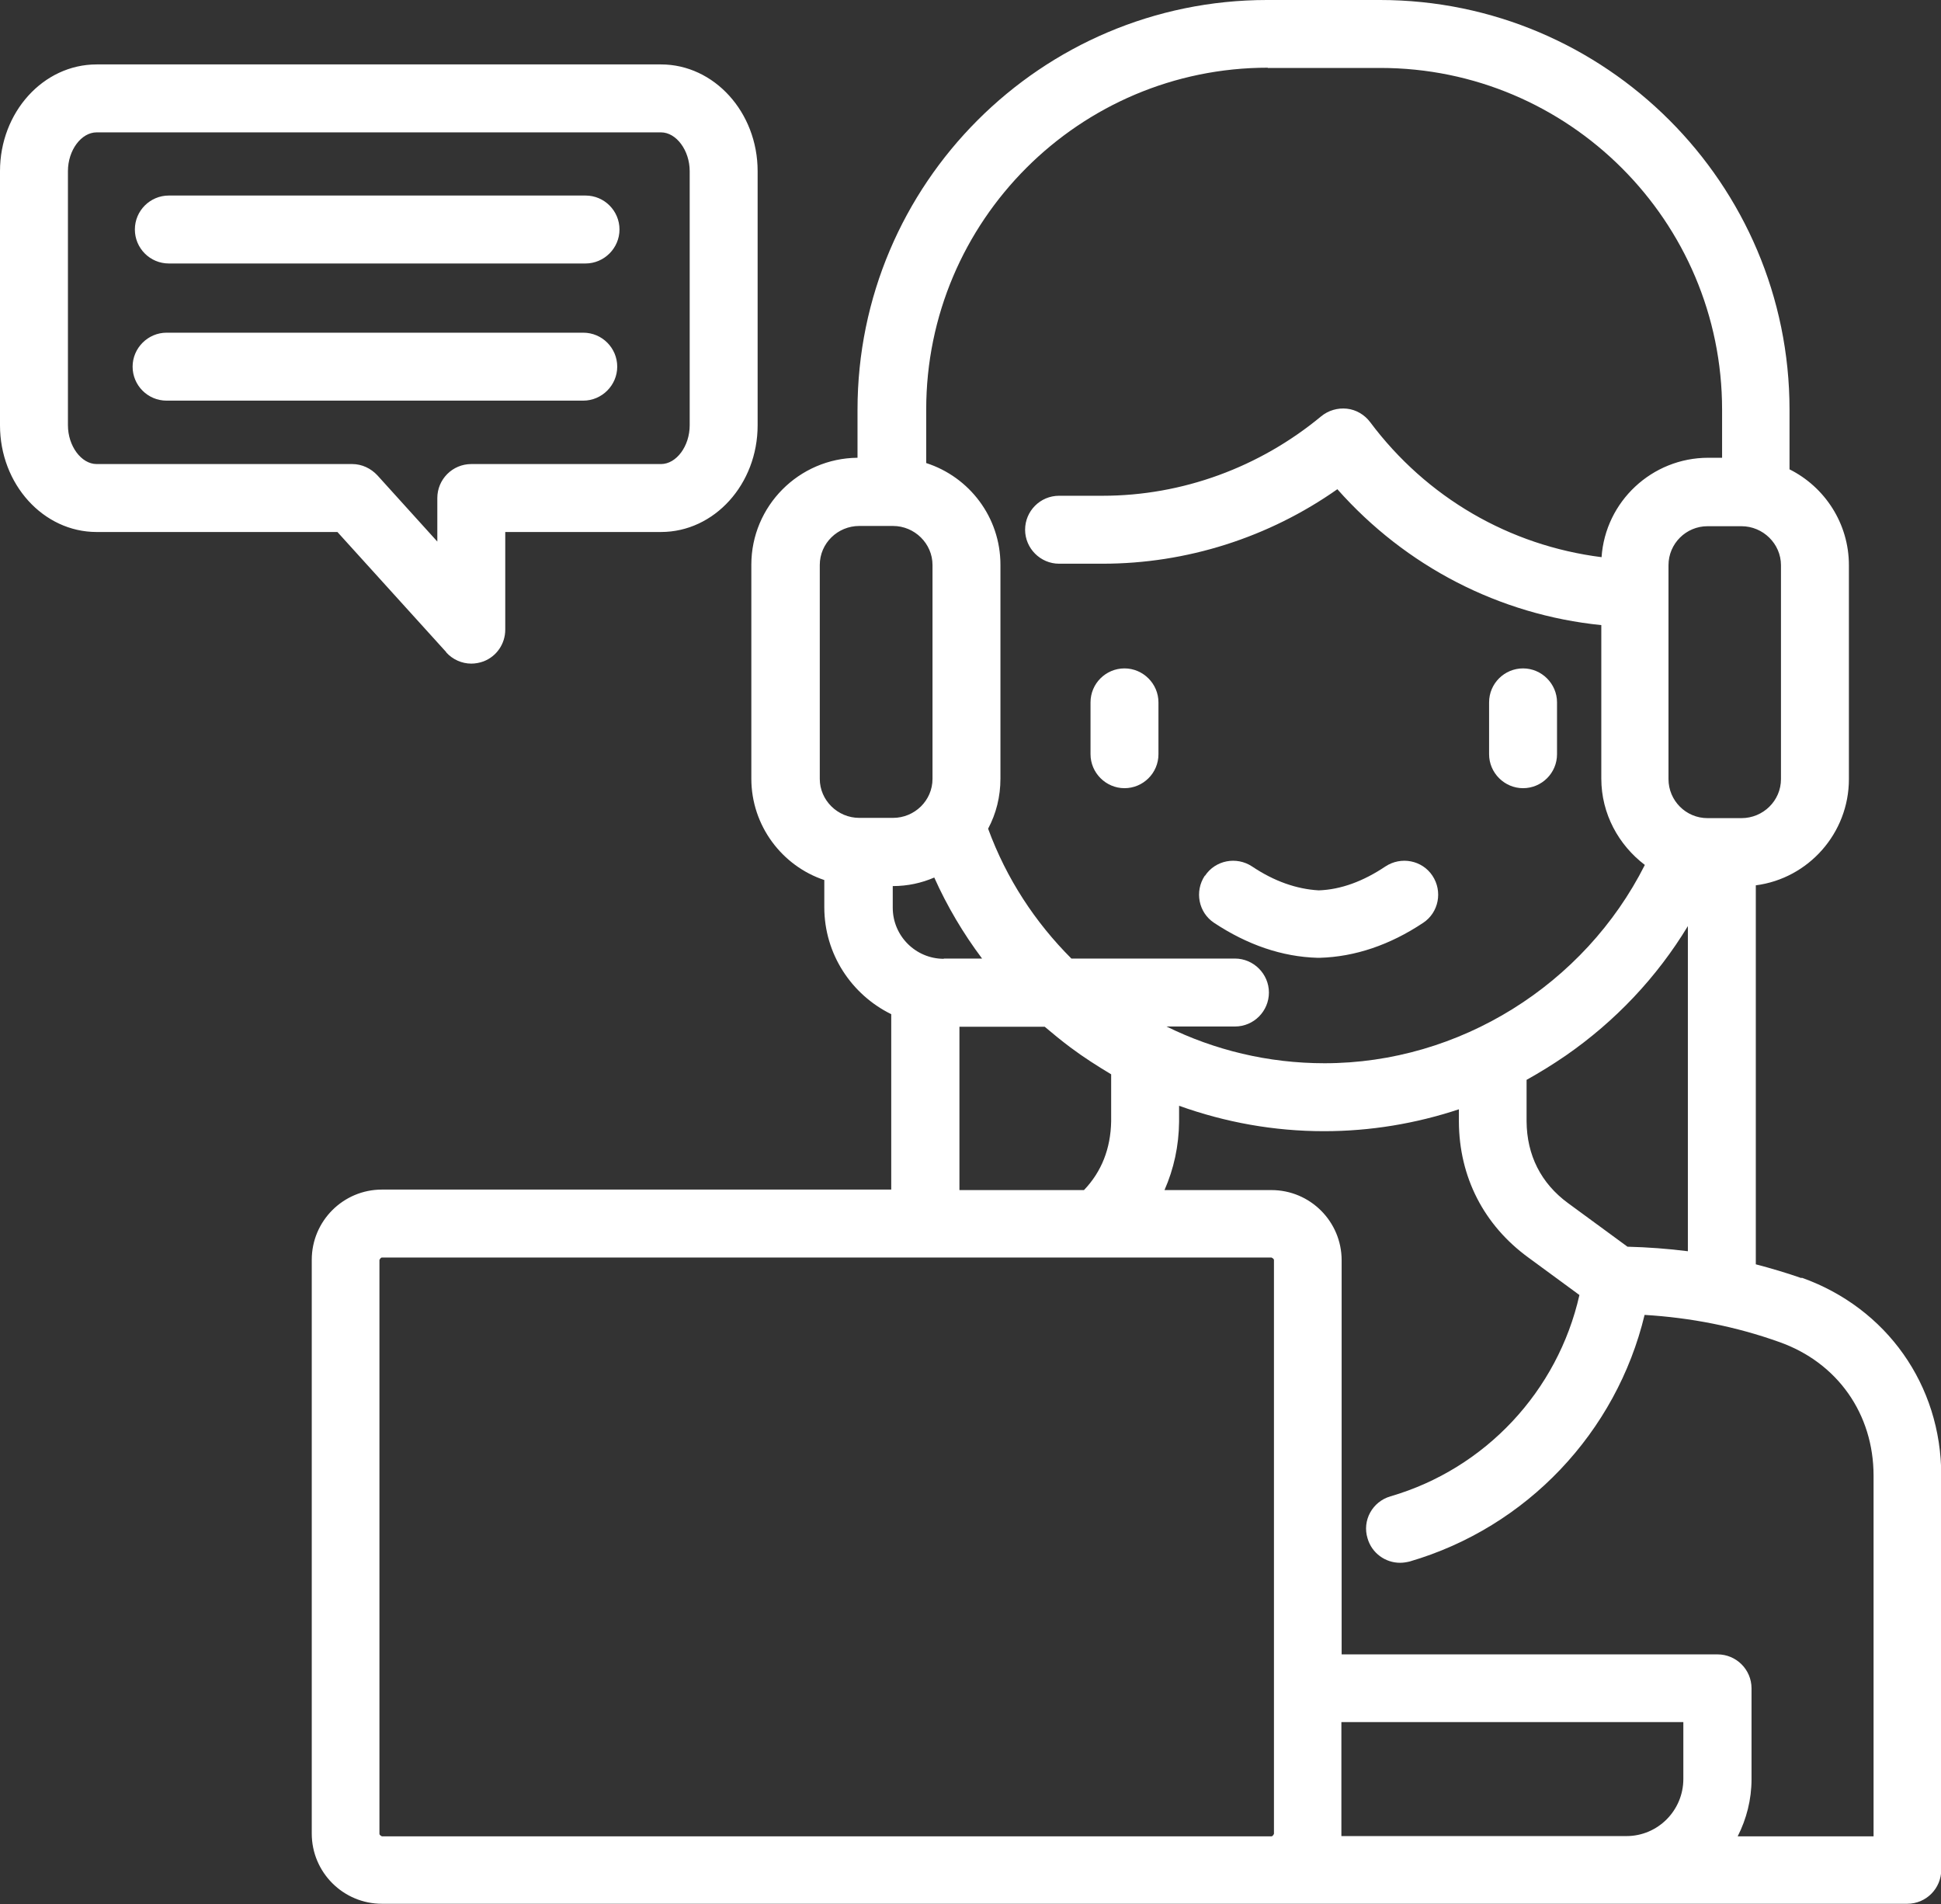 <?xml version="1.0" encoding="UTF-8"?>
<svg id="katman_2" data-name="katman 2" xmlns="http://www.w3.org/2000/svg" viewBox="0 0 77.14 75.67">
  <rect x="0" y="0" width="77.14" height="75.67" fill="#333333" stroke="none"/>
  <g id="katman_1" data-name="katman 1">
    <g id="katman_1-2" data-name="katman 1">
      <path d="M71.6,50.79c-.6-.21-1.21-.39-1.82-.55v-15.06c2.09-.27,3.7-2.07,3.7-4.22v-8.5c0-1.66-.96-3.11-2.36-3.81v-2.37c0-8.98-7.31-16.28-16.28-16.28h-4.48c-8.98,0-16.28,7.31-16.28,16.28v1.91c-2.33.02-4.22,1.92-4.22,4.25v8.5c0,1.87,1.22,3.47,2.9,4.03v1.08c0,1.87,1.09,3.48,2.66,4.25v6.97H15.18c-1.54,0-2.79,1.25-2.79,2.79v22.8c0,1.54,1.25,2.79,2.79,2.79h60.62c.75,0,1.35-.61,1.35-1.35v-15.68c0-3.58-2.17-6.65-5.55-7.85ZM64.68,49.54l-2.36-1.73c-1.08-.79-1.64-1.91-1.65-3.25v-1.65c.52-.29,1.04-.61,1.55-.96,1.98-1.37,3.63-3.12,4.86-5.15v12.92c-.79-.1-1.6-.16-2.4-.18h0ZM70.78,30.96c0,.86-.71,1.55-1.57,1.55h-1.35c-.86,0-1.55-.7-1.55-1.55v-8.5c0-.86.7-1.55,1.55-1.55h1.35c.86,0,1.57.7,1.57,1.55v8.5ZM50.38,2.7h4.48c7.49,0,13.58,6.09,13.58,13.58v1.91h-.55c-2.24,0-4.09,1.74-4.24,3.95-3.65-.46-6.95-2.36-9.2-5.37-.22-.29-.55-.49-.92-.53s-.74.07-1.02.3c-2.45,2.03-5.52,3.16-8.69,3.16h-1.73c-.75,0-1.35.61-1.35,1.35s.61,1.35,1.35,1.35h1.73c3.34,0,6.6-1.04,9.33-2.96,2.72,3.07,6.44,4.99,10.49,5.4v6.1c0,1.4.69,2.64,1.73,3.43-2.4,4.76-7.37,7.88-12.73,7.88-2.24,0-4.37-.52-6.28-1.46h2.72c.75,0,1.35-.61,1.35-1.35s-.61-1.35-1.35-1.35h-6.5c-1.44-1.44-2.58-3.17-3.31-5.16.32-.6.49-1.27.49-1.99v-8.5c0-1.89-1.24-3.49-2.95-4.04v-2.13c0-7.49,6.09-13.58,13.58-13.58h0ZM37.51,38.1c-1.12,0-2.03-.91-2.03-2.03v-.86c.59,0,1.14-.12,1.65-.34.51,1.14,1.15,2.22,1.9,3.22h-1.52ZM32.58,22.45c0-.86.71-1.55,1.57-1.55h1.34c.86,0,1.57.7,1.57,1.55v8.5c0,.86-.71,1.55-1.57,1.55h-1.34c-.86,0-1.57-.7-1.57-1.55,0,0,0-8.5,0-8.5ZM38.14,40.8h3.38c.33.28.66.55,1.02.82.52.39,1.07.74,1.62,1.07v1.87c-.02,1.08-.38,2-1.08,2.73h-4.95v-6.49h0ZM15.18,72.97s-.1-.04-.1-.1v-22.8s.04-.1.1-.1h35.35s.1.04.1.1v22.8s-.04.1-.1.1H15.18ZM53.31,72.97v-4.54h13.59v2.26c0,1.25-1.01,2.27-2.26,2.27h-11.33ZM74.45,72.97h-5.39c.35-.69.55-1.46.55-2.27v-3.61c0-.75-.61-1.35-1.35-1.35h-14.94v-15.66c0-1.54-1.25-2.79-2.79-2.79h-4.25c.37-.84.57-1.75.58-2.72v-.63c1.84.66,3.77,1.01,5.76,1.01,1.84,0,3.64-.3,5.36-.87v.49c.01,2.2.99,4.11,2.76,5.4l2.03,1.49c-.86,3.81-3.73,6.9-7.51,8-.72.21-1.13.96-.91,1.67.17.59.71.97,1.29.97.13,0,.25-.02.38-.05,4.66-1.36,8.22-5.14,9.34-9.8,1.83.11,3.63.46,5.36,1.08,2.31.82,3.74,2.86,3.74,5.31v14.33h-.01ZM43.34,29.97v-2.06c0-.75.61-1.35,1.35-1.35s1.35.61,1.35,1.35v2.06c0,.75-.61,1.35-1.35,1.35s-1.35-.61-1.35-1.35ZM59.18,29.97v-2.06c0-.75.61-1.35,1.35-1.35s1.35.61,1.35,1.35v2.06c0,.75-.61,1.35-1.35,1.35s-1.35-.61-1.35-1.35ZM47.89,34.8c.41-.62,1.25-.78,1.87-.37.88.59,1.77.9,2.65.95.88-.03,1.77-.36,2.65-.95.62-.41,1.46-.25,1.87.37.41.62.25,1.46-.37,1.87-1.32.88-2.71,1.35-4.11,1.39h-.09c-1.4-.04-2.78-.51-4.11-1.39-.62-.41-.78-1.25-.37-1.87ZM17.73,25.92c.26.29.63.45,1,.45.16,0,.33-.03.49-.09.52-.2.86-.7.86-1.26v-3.88h6.19c2.12,0,3.84-1.9,3.84-4.24V6.8c0-2.34-1.73-4.24-3.84-4.24H3.84C1.72,2.56,0,4.46,0,6.8v10.1c0,2.34,1.72,4.24,3.84,4.24h9.57l4.33,4.78ZM2.7,16.9V6.8c0-.83.53-1.54,1.14-1.54h22.43c.61,0,1.14.72,1.14,1.54v10.1c0,.83-.53,1.54-1.14,1.54h-7.54c-.75,0-1.35.61-1.35,1.35v1.73l-2.38-2.63c-.26-.28-.62-.45-1-.45H3.84c-.61,0-1.14-.72-1.14-1.54ZM5.36,9.12c0-.75.61-1.35,1.35-1.35h16.56c.75,0,1.35.61,1.35,1.35s-.61,1.35-1.35,1.35H6.71c-.75,0-1.35-.61-1.35-1.35ZM23.18,15.92H6.62c-.75,0-1.35-.61-1.35-1.35s.61-1.35,1.35-1.35h16.56c.75,0,1.35.61,1.35,1.35s-.61,1.35-1.35,1.35Z" fill="#fff"/>
    </g>
  </g>
</svg>